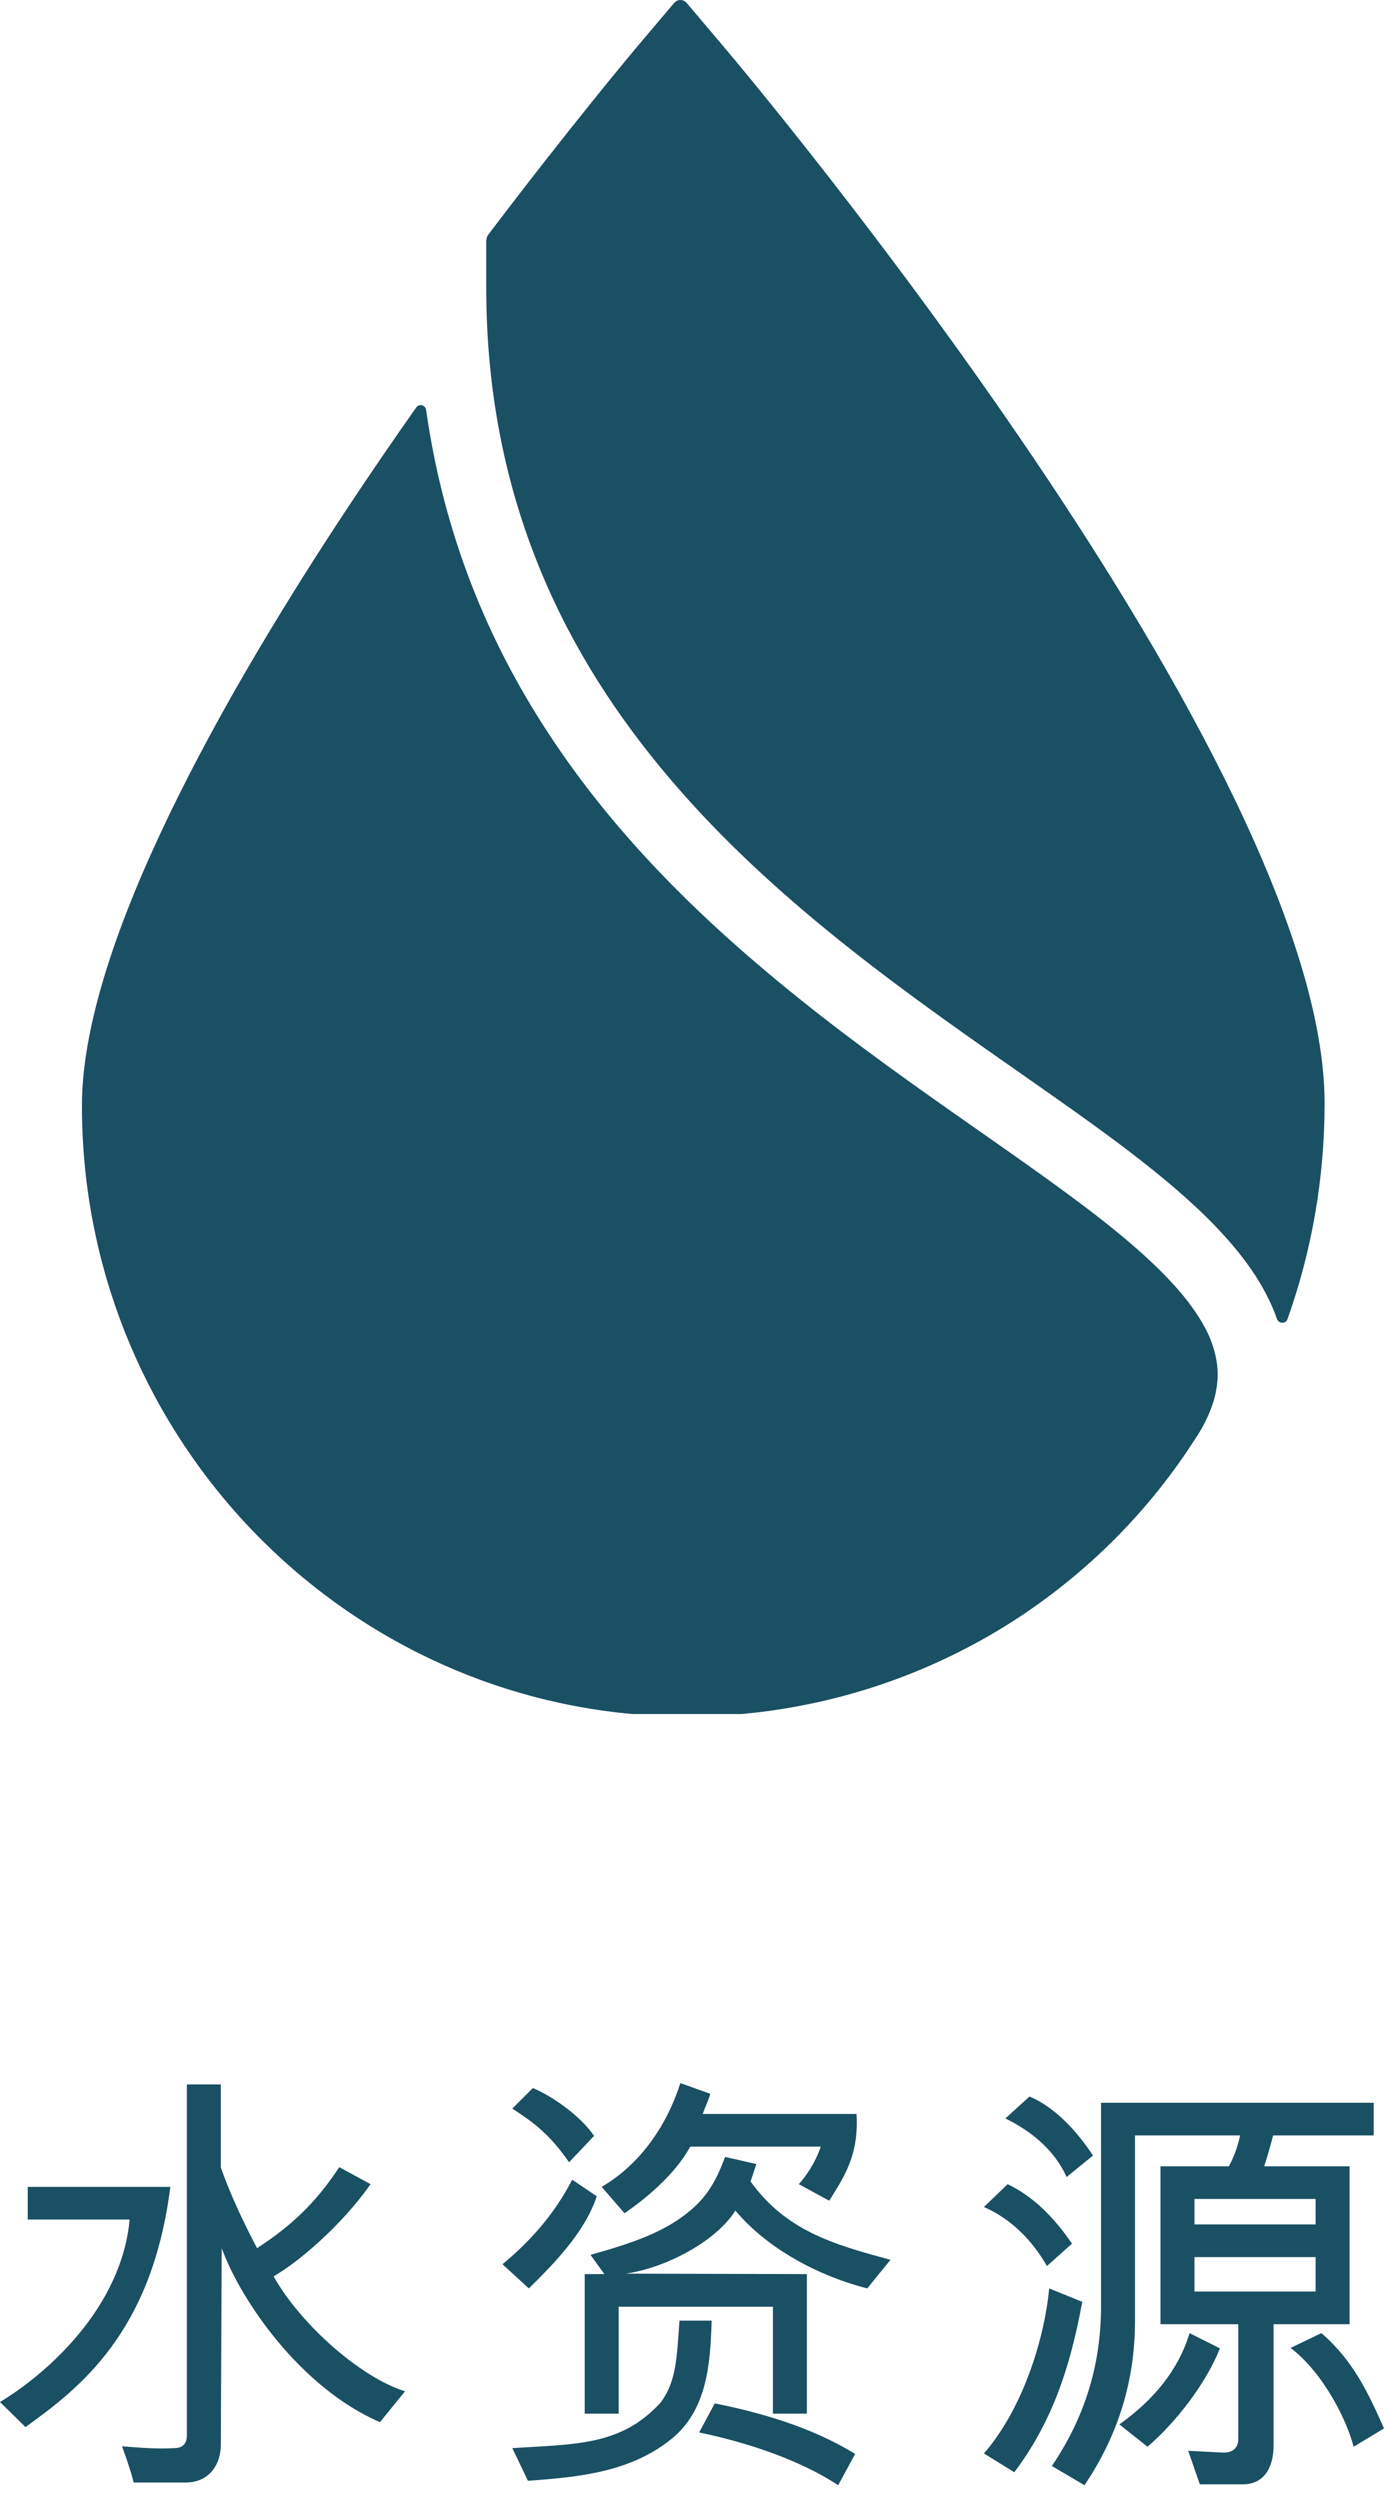 <svg width="77" height="139" viewBox="0 0 77 139" fill="none" xmlns="http://www.w3.org/2000/svg">
<path d="M66.599 79.856C67.428 78.532 67.733 77.442 67.748 76.438C67.748 75.74 67.588 75.042 67.283 74.315C66.963 73.588 66.468 72.817 65.8 72.003C64.462 70.388 62.441 68.643 59.955 66.796C55.011 63.088 48.337 58.914 42.042 53.518C37.84 49.926 33.783 45.767 30.526 40.793C27.182 35.717 24.696 29.769 23.707 22.788C23.664 22.512 23.315 22.425 23.155 22.657C20.625 26.25 18.022 30.133 15.609 34.088C11.916 40.109 8.644 46.305 6.638 51.788C5.3 55.452 4.544 58.797 4.559 61.502C4.559 70.403 7.976 78.503 13.53 84.553C19.055 90.56 26.674 94.53 35.179 95.301H41.257C46.549 94.821 51.507 93.119 55.825 90.472C60.173 87.796 63.866 84.161 66.599 79.841V79.856Z" fill="#195063"/>
<path d="M27.066 13.34C27.066 13.238 27.095 13.136 27.154 13.063C31.617 7.173 34.99 3.145 35.412 2.636L37.506 0.164C37.695 -0.055 38.015 -0.055 38.204 0.164L40.297 2.636C41.664 4.25 73.695 42.353 73.695 61.347C73.695 65.55 72.968 69.593 71.63 73.345C71.528 73.621 71.15 73.607 71.049 73.345C71.005 73.243 70.976 73.127 70.932 73.025C70.176 71.091 68.839 69.389 67.196 67.746C64.302 64.881 60.347 62.176 56.029 59.151C49.559 54.628 42.289 49.436 36.677 42.586C33.871 39.169 31.472 35.344 29.771 30.966C28.07 26.589 27.052 21.659 27.052 15.972V13.34H27.066Z" fill="#195063"/>
<path d="M22.533 132.956L21.14 134.672C16.688 132.757 13.356 127.833 12.336 124.998L12.286 135.941C12.286 136.886 11.764 138.03 10.296 138.03H7.436C7.262 137.334 7.063 136.786 6.79 136.015C8.058 136.115 8.779 136.165 9.749 136.115C10.272 136.09 10.396 135.742 10.396 135.419V115.895H12.286V120.521C12.833 122.063 13.579 123.63 14.301 124.998C16.216 123.754 17.559 122.486 18.877 120.496L20.618 121.441C18.952 123.804 16.539 125.818 15.221 126.564C16.763 129.3 20.12 132.21 22.533 132.956ZM9.476 121.59C8.456 129.698 4.427 132.782 1.418 134.946L0 133.553C2.711 131.912 6.765 128.256 7.213 123.406H1.542V121.59H9.476Z" fill="#195063"/>
<path d="M47.653 117.536C47.802 119.899 46.882 121.143 46.135 122.361L44.444 121.441C45.141 120.645 45.489 119.874 45.663 119.352H38.401C37.679 120.695 36.262 122.013 34.745 123.058L33.476 121.59C35.64 120.322 37.107 118.158 37.853 115.82L39.52 116.417C39.42 116.765 39.196 117.238 39.097 117.536H47.653ZM49.543 125.644L48.249 127.236C45.588 126.564 42.703 125.047 40.913 122.908C39.918 124.525 37.182 126.067 34.819 126.415L44.892 126.44V134.2H43.002V128.256H34.421V134.2H32.531V126.44H33.625L32.854 125.371C35.242 124.699 36.983 124.102 38.401 122.908C39.296 122.162 39.843 121.292 40.34 119.924L42.081 120.322L41.758 121.292C43.723 124.003 46.285 124.774 49.543 125.644ZM33.053 118.755L31.66 120.222C30.591 118.68 29.696 118.009 28.502 117.238L29.646 116.094C30.765 116.566 32.307 117.661 33.053 118.755ZM47.578 136.438L46.633 138.179C44.519 136.786 41.634 135.816 38.898 135.244L39.768 133.628C42.355 134.15 45.141 134.946 47.578 136.438ZM33.203 122.113C32.531 124.127 30.815 125.868 29.422 127.236L27.955 125.893C29.422 124.674 30.79 123.207 31.835 121.192L33.203 122.113ZM39.594 129.027C39.52 131.514 39.321 134.075 37.281 135.667C35.043 137.433 32.257 137.731 29.372 137.93L28.502 136.115C32.133 135.891 34.57 135.966 36.759 133.578C37.63 132.409 37.654 131.091 37.804 129.027H39.594Z" fill="#195063"/>
<path d="M77 135.021L75.309 136.04C74.961 134.648 73.667 131.961 71.802 130.544L73.518 129.723C75.284 131.24 76.129 133.056 77 135.021ZM76.428 118.73H70.832C70.708 119.203 70.509 119.924 70.335 120.446H75.085V129.226H70.857V135.941C70.857 137.234 70.31 138.129 69.141 138.129H66.753L66.107 136.264L68.022 136.364C68.594 136.388 68.892 136.09 68.892 135.617V129.226H64.565V120.446H68.37C68.668 119.899 68.892 119.252 68.992 118.73H63.147V129.027C63.147 132.359 62.227 135.369 60.337 138.179L58.521 137.11C60.361 134.399 61.257 131.464 61.257 128.231V116.915H76.428V118.73ZM60.809 119.849L59.342 121.043C58.67 119.551 57.402 118.506 55.934 117.785L57.278 116.566C58.919 117.263 60.138 118.83 60.809 119.849ZM59.64 124.749L58.247 125.992C57.452 124.6 56.283 123.381 54.741 122.71L56.059 121.441C57.526 122.137 58.695 123.356 59.64 124.749ZM67.872 130.569C67.101 132.509 65.46 134.648 63.843 136.04L62.276 134.797C64.167 133.454 65.559 131.787 66.181 129.723L67.872 130.569ZM60.212 127.982C59.516 131.787 58.471 134.747 56.432 137.458L54.741 136.413C56.88 133.951 58.098 130.121 58.372 127.236L60.212 127.982ZM73.195 123.679V122.262H66.455V123.679H73.195ZM73.195 127.41V125.495H66.455V127.41H73.195Z" fill="#195063"/>
</svg>
